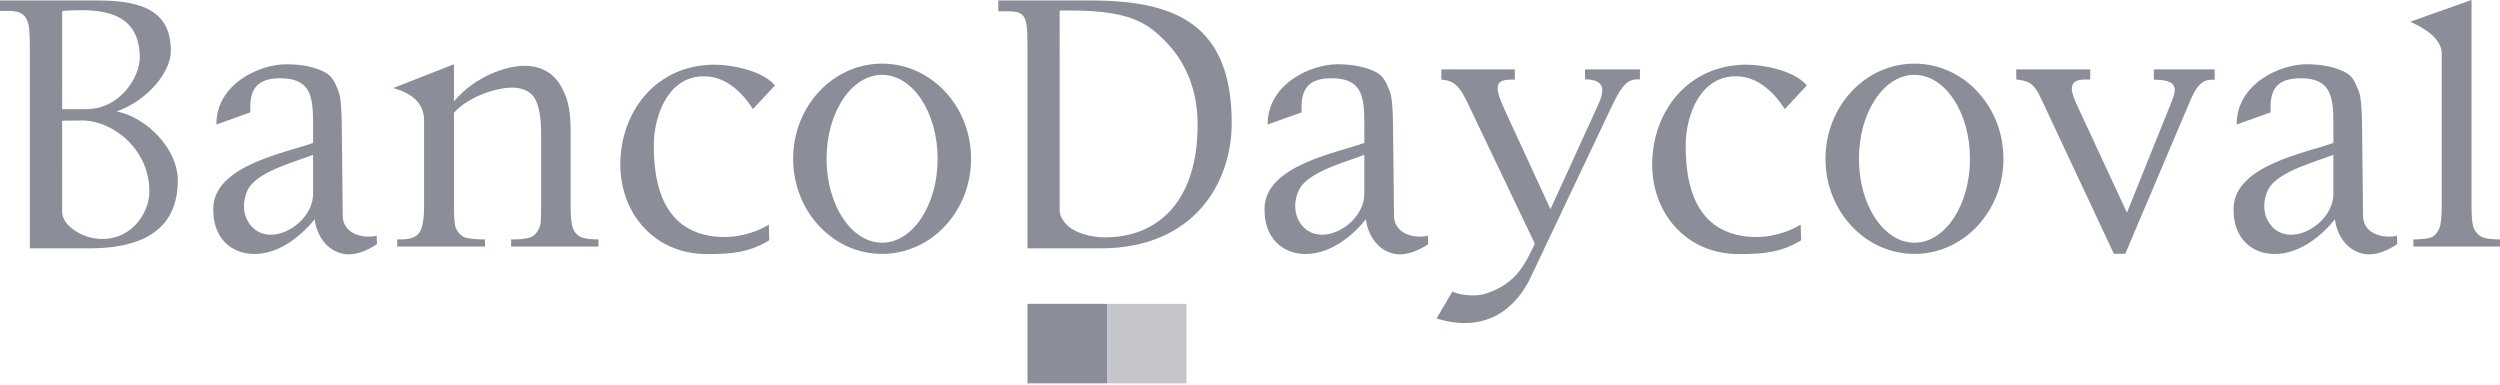 <svg xmlns="http://www.w3.org/2000/svg" width="844" height="130" viewBox="0 0 844 130" fill="none"><path fill-rule="evenodd" clip-rule="evenodd" d="M10.077 83.839V16.186C10.077 7.622 9.804 3.691 3.113 3.691H0V0.163H33.182C48.956 0.163 57.874 4.396 57.668 17.459C57.561 24.253 50.09 33.801 39.377 37.629C49.49 39.565 60.025 50.236 60.025 60.91C60.025 80.737 43.016 83.837 30.069 83.837H10.077V83.839ZM20.984 36.862L28.96 36.856C41.005 36.849 47.189 25.485 47.189 19.564C47.189 3.908 34.437 2.686 20.986 3.7L20.984 36.862ZM20.984 71.423C20.984 76.322 27.544 79.88 32.151 80.499C43.708 82.053 50.406 72.349 50.436 64.676C50.496 50.041 37.494 40.193 26.792 40.684C24.984 40.767 22.098 40.617 20.982 40.806L20.984 71.423ZM153.259 34.223C160.246 25.881 170.762 22.214 177.081 22.214C180.327 22.214 183.131 23.045 185.468 24.662C187.82 26.288 189.69 28.975 191.074 32.715C192.042 35.331 192.636 38.835 192.636 44.214V69.754C192.636 73.507 192.953 76.05 193.548 77.406C194.015 78.469 194.793 79.326 195.84 79.919C196.903 80.521 199.199 80.831 202.048 80.831V83.233H172.549V80.831H173.795C176.554 80.831 179.022 80.41 180.126 79.563C181.218 78.726 181.993 77.466 182.418 75.847C182.587 75.204 182.685 73.156 182.685 69.752V45.171C182.685 39.72 181.97 35.735 180.571 33.268C179.172 30.802 176.285 29.575 172.949 29.575C167.81 29.575 158.355 32.402 153.261 38.074V69.752C153.261 73.777 153.501 76.251 153.974 77.203C154.591 78.451 155.437 79.37 156.509 79.962C157.573 80.549 160.458 80.831 163.728 80.831V83.233H134.093V80.831H135.406C138.454 80.831 140.5 80.073 141.567 78.539C142.634 77.004 143.169 74.067 143.169 69.752V40.707C143.169 34.793 139.168 31.578 132.776 29.71L153.257 21.7L153.259 34.223ZM254.183 36.817C251.403 32.445 246.065 26.124 238.408 25.777C225.624 25.196 220.774 39.002 220.723 48.991C220.627 67.876 227.492 79.538 243.923 80.017C248.614 80.153 254.931 78.754 259.552 75.832L259.71 81.118C253.102 85.186 247.116 85.771 238.619 85.771C220.916 85.771 209.417 72.001 209.417 55.552C209.417 37.832 221.372 21.833 241.3 21.833C247.363 21.833 257.649 23.997 261.631 28.851L254.183 36.817ZM297.795 21.482C314.382 21.482 327.83 35.862 327.83 53.601C327.83 71.34 314.382 85.72 297.795 85.72C281.206 85.72 267.76 71.34 267.76 53.601C267.76 35.862 281.206 21.482 297.795 21.482ZM297.795 25.267C308.15 25.267 316.543 37.953 316.543 53.603C316.543 69.253 308.148 81.939 297.795 81.939C287.44 81.939 279.045 69.253 279.045 53.603C279.045 37.953 287.44 25.267 297.795 25.267ZM73.055 42.035C72.995 28.302 87.654 21.698 96.597 21.698C101.914 21.698 106.25 22.589 109.654 24.367C112.213 25.702 112.976 27.706 114.195 30.577C114.977 32.421 115.311 36.251 115.375 42.012L115.709 72.689C115.791 80.238 124.807 80.382 127.144 79.542L127.262 82.417C123.413 85.034 119.469 86.215 116.476 85.793C110.238 84.915 106.834 79.223 106.233 74.047C101.987 79.278 94.562 85.748 85.899 85.748C78.293 85.748 71.686 80.574 72.012 70.1C72.458 55.797 96.475 51.611 105.695 48.252V41.255C105.695 32.254 104.622 26.421 94.639 26.421C87.365 26.421 83.965 29.506 84.552 37.918L73.055 42.035ZM105.695 65.464V52.257C99.719 54.61 88.138 57.594 84.241 63.063C82.749 65.155 80.957 70.781 84.107 75.393C90.332 84.501 105.695 75.864 105.695 65.464Z" fill="#8B8D98"></path><path fill-rule="evenodd" clip-rule="evenodd" d="M427.96 42.035C427.9 28.302 442.559 21.698 451.502 21.698C456.819 21.698 461.155 22.589 464.56 24.367C467.118 25.703 467.881 27.706 469.1 30.577C469.882 32.421 470.216 36.251 470.28 42.012L470.614 72.689C470.696 80.238 479.712 80.382 482.049 79.542L482.167 82.418C478.319 85.034 474.374 86.216 471.381 85.793C465.143 84.916 461.739 79.224 461.139 74.047C456.892 79.278 449.467 85.749 440.804 85.749C433.198 85.749 426.591 80.574 426.917 70.101C427.364 55.798 451.38 51.611 460.6 48.252V41.255C460.6 32.254 459.528 26.421 449.544 26.421C442.271 26.421 438.87 29.506 439.457 37.918L427.96 42.035ZM460.6 65.464V52.257C454.625 54.611 443.043 57.594 439.146 63.064C437.655 65.155 435.862 70.782 439.013 75.394C445.238 84.501 460.6 75.864 460.6 65.464ZM346.878 83.839V14.931C346.878 3.277 345.488 3.811 337.026 3.811V0.163H368.289C397.051 0.163 415.825 8.311 415.825 41.559C415.825 61.86 402.955 83.837 371.613 83.837H346.878V83.839ZM357.739 71.599C359.369 78.974 369.371 80.141 372.907 80.141C391.464 80.141 404.321 67.391 404.321 42.129C404.321 30.581 400.41 21.353 394.142 14.706C387.424 7.583 381.384 3.095 357.741 3.573L357.739 71.599ZM490.335 98.427C493.638 99.98 498.92 99.986 501.176 99.262C511.077 96.088 514.254 90.664 518.156 82.264L496.088 36.063C493.522 30.692 491.901 27.151 486.601 26.888V23.433H511.407V26.888H510.027C504.593 26.888 504.498 29.549 507.891 36.907L523.441 70.628L539.565 35.33C541.557 30.969 542.313 26.794 535.101 26.794V23.435H553.639V26.794C550.676 26.794 548.513 26.652 544.398 35.33L516.685 93.768C511.961 103.729 501.881 112.783 484.983 107.518L490.335 98.427ZM680.697 23.435H705.655V26.852H703.83C697.901 26.852 699.055 30.875 701.178 35.444L718.056 71.783L733.199 34.191C735.013 29.69 735.035 26.912 727.143 26.912V23.433H747.677V26.912C745.002 26.912 742.515 26.702 739.465 33.889L717.484 85.685H713.65L689.97 35.184C687.287 29.463 686.38 27.332 680.695 26.852V23.435H680.697ZM834.389 0V69.752C834.389 73.466 834.648 75.941 835.19 77.138C835.736 78.342 836.57 79.274 837.703 79.897C838.815 80.519 840.929 80.831 844 80.831V83.233H814.767V80.831C817.504 80.831 820.12 80.542 821.121 79.985C822.123 79.43 822.911 78.498 823.479 77.204C824.044 75.919 824.325 73.422 824.325 69.752V18.084C824.325 12.555 817.365 9.014 813.702 7.341L834.389 0ZM646.322 21.483C662.909 21.483 676.357 35.862 676.357 53.602C676.357 71.341 662.909 85.72 646.322 85.72C629.732 85.72 616.286 71.341 616.286 53.602C616.286 35.862 629.734 21.483 646.322 21.483ZM646.322 25.267C656.677 25.267 665.07 37.954 665.07 53.603C665.07 69.253 656.677 81.939 646.322 81.939C635.967 81.939 627.572 69.253 627.572 53.603C627.574 37.954 635.967 25.267 646.322 25.267ZM755.102 42.035C755.042 28.302 769.701 21.698 778.644 21.698C783.961 21.698 788.299 22.589 791.703 24.367C794.262 25.703 795.025 27.706 796.244 30.577C797.026 32.421 797.36 36.251 797.424 42.012L797.758 72.689C797.84 80.238 806.856 80.382 809.193 79.542L809.311 82.418C805.462 85.034 801.518 86.216 798.525 85.793C792.287 84.916 788.883 79.224 788.282 74.047C784.036 79.278 776.611 85.749 767.948 85.749C760.342 85.749 753.735 80.574 754.061 70.101C754.507 55.798 778.524 51.611 787.744 48.252V41.255C787.744 32.254 786.671 26.421 776.688 26.421C769.414 26.421 766.014 29.506 766.601 37.918L755.102 42.035ZM787.742 65.464V52.257C781.767 54.611 770.185 57.594 766.288 63.064C764.797 65.155 763.004 70.782 766.155 75.394C772.38 84.501 787.742 75.864 787.742 65.464ZM602.541 36.817C599.761 32.445 594.423 26.125 586.765 25.778C573.981 25.196 569.131 39.002 569.081 48.991C568.985 67.876 575.849 79.539 592.281 80.017C596.972 80.154 603.289 78.755 607.91 75.832L608.068 81.118C601.46 85.186 595.473 85.771 586.977 85.771C569.274 85.771 557.775 72.001 557.775 55.552C557.775 37.832 569.73 21.833 589.657 21.833C595.721 21.833 606.007 23.998 609.988 28.852L602.541 36.817Z" fill="#8B8D98"></path><path fill-rule="evenodd" clip-rule="evenodd" d="M346.878 102.578H373.721V129.421H346.878V102.578Z" fill="#8B8D98"></path><path fill-rule="evenodd" clip-rule="evenodd" d="M373.721 102.578H400.562V129.421H373.721V102.578Z" fill="#C5C6CB"></path></svg>